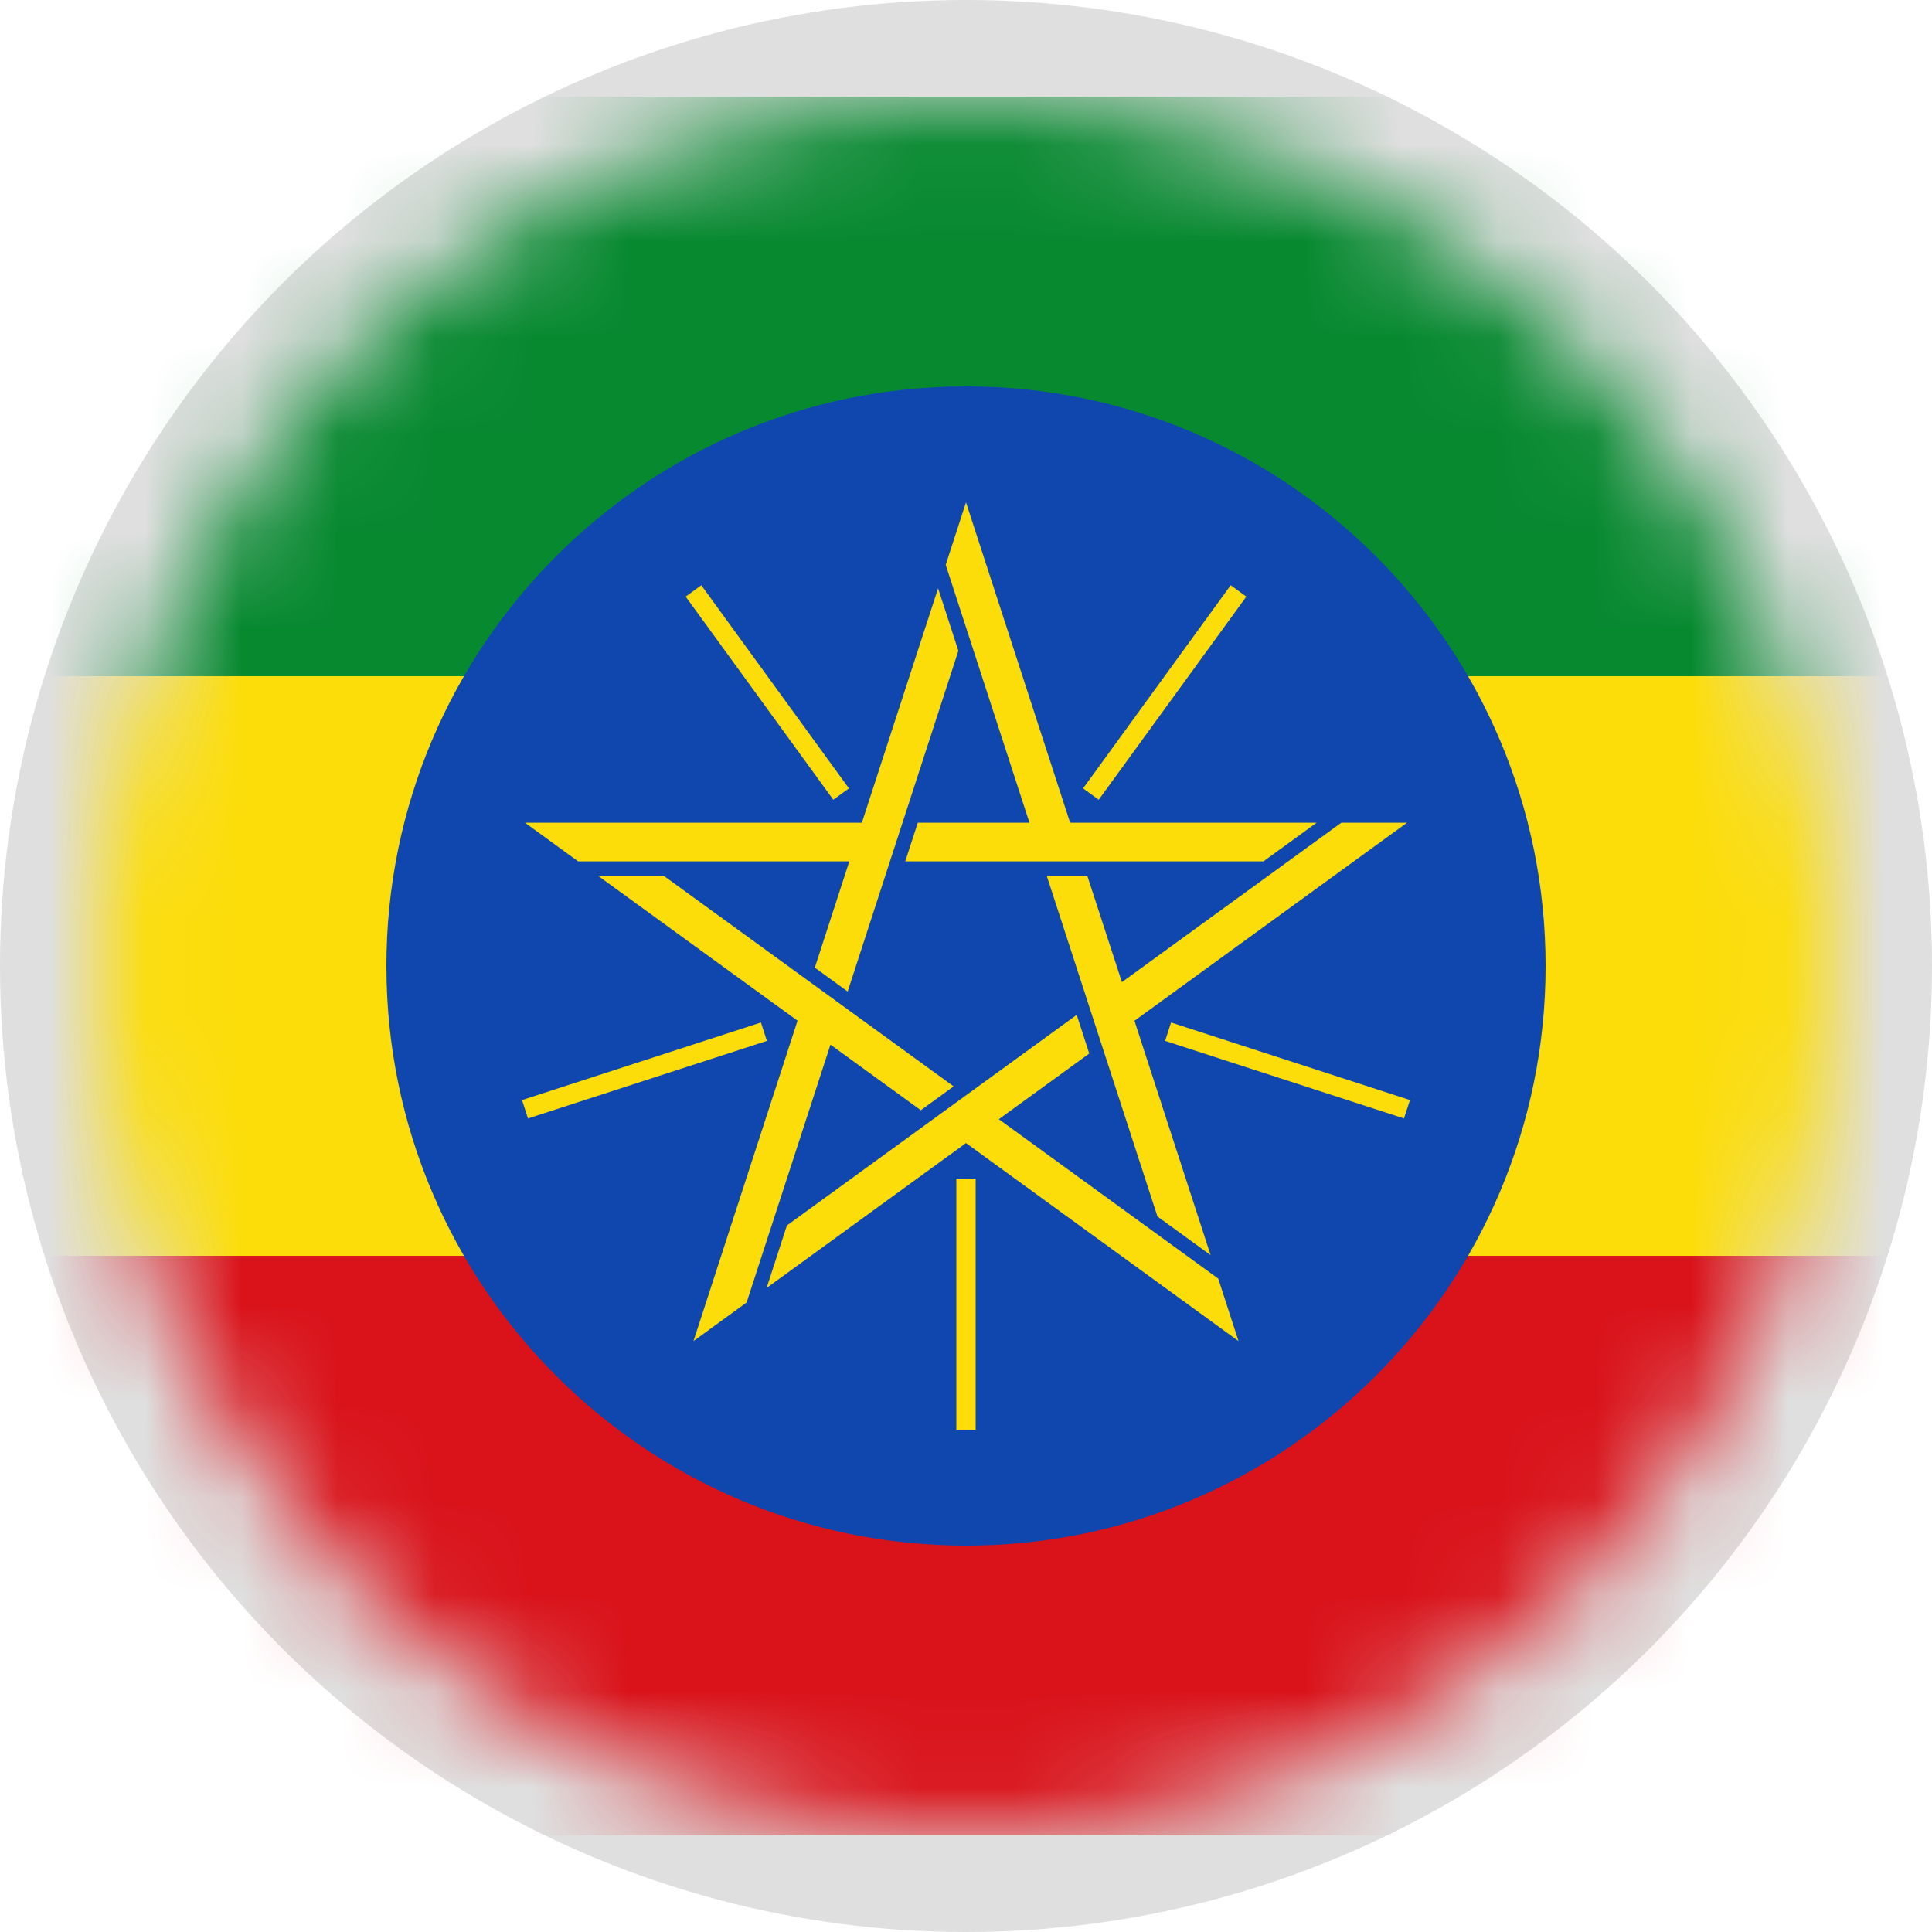 <svg width="20" height="20" viewBox="0 0 20 20" fill="none" xmlns="http://www.w3.org/2000/svg">
<circle cx="10" cy="10" r="10" fill="#DFDFDF"/>
<mask id="mask0_1514_2" style="mask-type:alpha" maskUnits="userSpaceOnUse" x="1" y="1" width="18" height="18">
<circle cx="10" cy="10" r="9" fill="#C4C4C4"/>
</mask>
<g mask="url(#mask0_1514_2)">
<path d="M-8 1H28V19H-8V1Z" fill="#DA121A"/>
<path d="M-8 1H28V13H-8V1Z" fill="#FCDD09"/>
<path d="M-8 1H28V7H-8V1Z" fill="#078930"/>
<path d="M10 16C13.314 16 16 13.314 16 10C16 6.686 13.314 4 10 4C6.686 4 4 6.686 4 10C4 13.314 6.686 16 10 16Z" fill="#0F47AF"/>
<path d="M10 5.2L9.79 5.847L10.657 8.517H9.501L9.371 8.917H13.079L13.629 8.517H11.078L10 5.2Z" fill="#FCDD09"/>
<path d="M11.293 8.22L12.821 6.117Z" fill="black"/>
<path d="M11.293 8.22L12.821 6.117" stroke="#FCDD09" stroke-width="0.2"/>
<path d="M14.565 8.517L13.885 8.517L11.614 10.167L11.256 9.067L10.836 9.067L11.982 12.593L12.532 12.993L11.744 10.567L14.565 8.517Z" fill="#FCDD09"/>
<path d="M12.092 10.68L14.565 11.483Z" fill="black"/>
<path d="M12.092 10.68L14.565 11.483" stroke="#FCDD09" stroke-width="0.2"/>
<path d="M12.821 13.883L12.611 13.236L10.34 11.586L11.276 10.906L11.146 10.506L8.146 12.686L7.936 13.333L10 11.833L12.821 13.883Z" fill="#FCDD09"/>
<path d="M10 12.2V14.8Z" fill="black"/>
<path d="M10 12.2V14.8" stroke="#FCDD09" stroke-width="0.2"/>
<path d="M7.179 13.883L7.729 13.483L8.597 10.814L9.532 11.493L9.872 11.246L6.872 9.067L6.192 9.067L8.256 10.566L7.179 13.883Z" fill="#FCDD09"/>
<path d="M7.908 10.68L5.435 11.483Z" fill="black"/>
<path d="M7.908 10.68L5.435 11.483" stroke="#FCDD09" stroke-width="0.2"/>
<path d="M5.435 8.517L5.985 8.917L8.792 8.917L8.435 10.017L8.775 10.264L9.921 6.737L9.711 6.09L8.922 8.517L5.435 8.517Z" fill="#FCDD09"/>
<path d="M8.707 8.22L7.179 6.117Z" fill="black"/>
<path d="M8.707 8.22L7.179 6.117" stroke="#FCDD09" stroke-width="0.2"/>
</g>
</svg>

